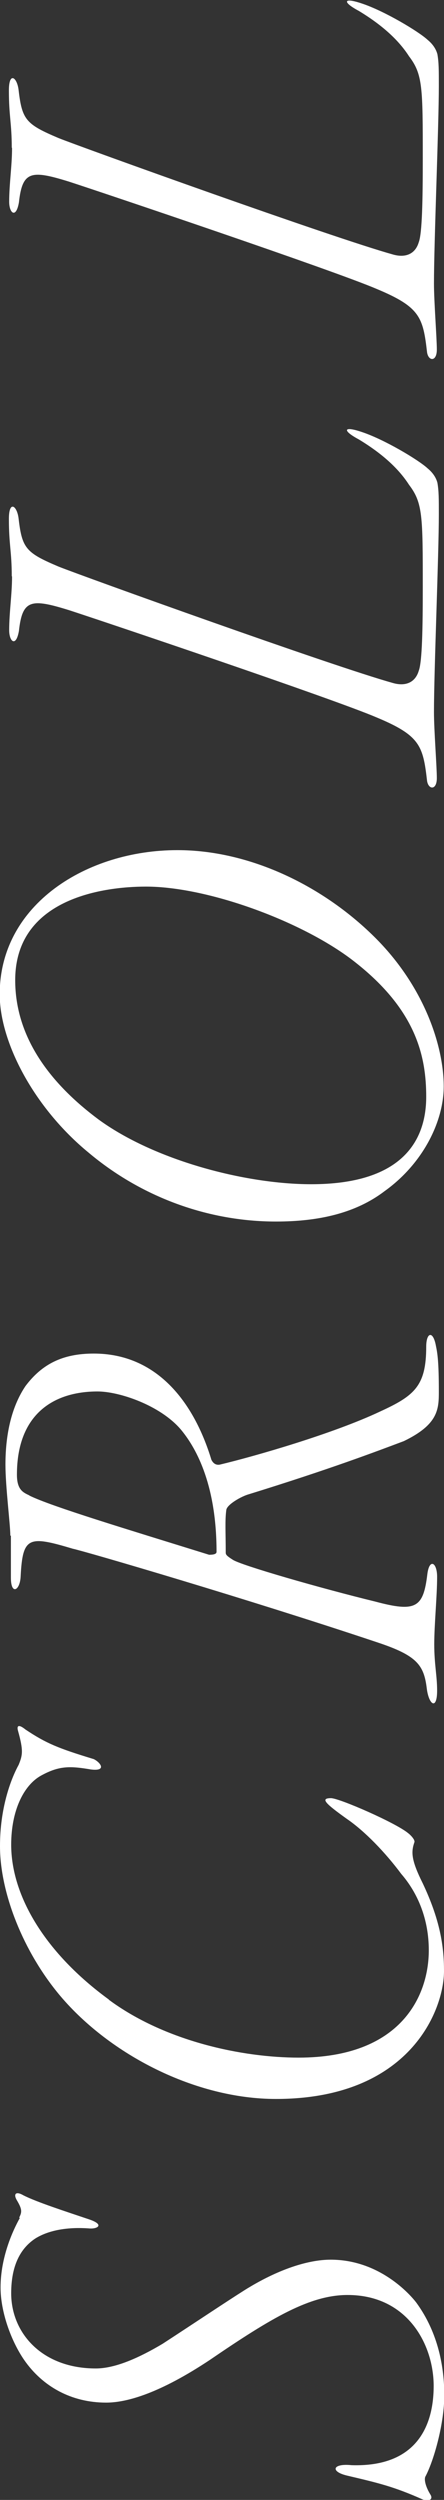 <?xml version="1.0" encoding="UTF-8"?><svg id="_レイヤー_2" xmlns="http://www.w3.org/2000/svg" viewBox="0 0 15.48 87.1"><rect x="0" y="0" width="15.48" height="87.1" fill="#333333" stroke="none"/><defs><style>.cls-1{fill:#fff;}</style></defs><g id="design"><path class="cls-1" d="m.67,77.26c.1-.19.1-.29-.07-.58-.14-.22-.07-.36.22-.19.48.24,1.44.55,2.3.84.55.19.26.34-.02.31-.72-.05-1.37.05-1.85.34-.53.34-.86.94-.86,1.92,0,1.39,1.08,2.62,2.95,2.62.67,0,1.49-.36,2.33-.86,1.03-.67,2.21-1.46,2.86-1.87,1.15-.72,2.21-1.06,3-1.06,1.68,0,2.74,1.18,2.98,1.49.79,1.08.98,2.3.98,3.24s-.34,2.21-.65,2.81c-.07.1,0,.38.17.65.1.17-.07.24-.26.17-1.03-.46-1.56-.58-2.66-.84-.58-.14-.5-.43.17-.36,2.28.07,2.86-1.39,2.86-2.76,0-1.44-.91-3.17-3-3.17-1.3,0-2.62.77-4.8,2.26-1.73,1.15-2.88,1.49-3.62,1.49-1.2,0-2.21-.55-2.86-1.49-.46-.67-.82-1.68-.82-2.52,0-1.06.43-1.99.67-2.42Z"/><path class="cls-1" d="m3.79,69.67c1.97,1.46,4.68,2.02,6.62,2.02,3.58,0,4.54-2.16,4.54-3.74,0-1.08-.38-1.99-.96-2.66-.55-.74-1.27-1.49-1.9-1.92-.74-.53-.94-.72-.55-.72.29,0,2.26.86,2.69,1.22.07.05.24.22.22.31-.12.34-.12.62.29,1.44.6,1.27.74,2.18.74,3.05,0,1.37-1.2,4.46-5.86,4.46-2.81,0-5.78-1.54-7.51-3.58-1.3-1.54-2.11-3.6-2.11-5.23,0-1.3.36-2.3.65-2.83.14-.34.17-.5-.02-1.18-.05-.17,0-.26.26-.05.72.48,1.13.65,2.38,1.03.24.12.46.43-.1.36-.72-.12-1.1-.14-1.75.22-.6.34-1.03,1.22-1.03,2.4,0,1.8,1.2,3.79,3.41,5.4Z"/><path class="cls-1" d="m.36,53.5c0-.38-.17-1.7-.17-2.47,0-1.13.24-2.06.7-2.74.58-.77,1.3-1.13,2.38-1.13,2.18,0,3.48,1.66,4.1,3.7.07.14.17.19.29.17,1.22-.29,3.96-1.08,5.59-1.85,1.2-.55,1.61-.89,1.61-2.26,0-.5.24-.58.34-.02.05.24.1.53.1,1.58,0,.62-.02,1.15-1.22,1.73-1.01.38-2.59.98-5.4,1.85-.26.07-.77.36-.79.55-.05.36-.02.79-.02,1.49,0,.07.05.12.24.24.26.19,3.12,1.01,4.97,1.46,1.42.38,1.68.22,1.82-.96.07-.55.34-.41.34.1,0,.67-.1,1.66-.1,2.35s.1,1.1.1,1.61c0,.7-.29.5-.36-.07-.1-.82-.34-1.15-1.73-1.61-4.51-1.51-10.18-3.17-10.61-3.26-1.54-.46-1.75-.43-1.82.96-.02.5-.34.67-.34.05v-1.46Zm.67-1.39c.77.38,3.43,1.18,6.26,2.06.14,0,.26-.02.26-.1,0-2.47-.79-3.72-1.25-4.27-.72-.84-2.14-1.32-2.9-1.32-1.51,0-2.81.77-2.81,2.9,0,.53.22.62.43.72Z"/><path class="cls-1" d="m6.19,29.62c2.47,0,5.02,1.2,6.86,3.02,1.75,1.73,2.42,3.82,2.42,5.21,0,1.22-.72,2.69-2.06,3.65-1.01.77-2.3,1.06-3.79,1.06-2.38,0-4.7-.86-6.53-2.4-1.9-1.56-3.1-3.84-3.1-5.52,0-3.14,3.05-5.02,6.19-5.02Zm-2.76,9.38c1.94,1.42,5.11,2.26,7.42,2.26,3.07,0,4.01-1.42,4.01-3.05,0-1.42-.36-3.02-2.47-4.68-1.75-1.39-5.11-2.64-7.3-2.64-1.58,0-4.56.46-4.56,3.26,0,2.02,1.25,3.62,2.9,4.85Z"/><path class="cls-1" d="m.41,20.07c0-.86-.1-1.08-.1-1.99,0-.67.29-.46.34,0,.12,1.03.26,1.18,1.39,1.66.77.31,9.58,3.48,11.67,4.06.43.12.77-.02.89-.43.12-.31.14-1.51.14-2.9,0-2.5,0-2.95-.48-3.58-.34-.53-.89-1.06-1.75-1.58-.58-.31-.55-.48.1-.26.79.26,1.99.98,2.3,1.27.17.14.29.31.34.5.05.29.05.55.05,1.1,0,1.39-.17,5.45-.17,6.89,0,.62.1,1.9.1,2.3,0,.43-.29.41-.34.1-.14-1.22-.24-1.58-1.75-2.21-1.51-.65-9.62-3.38-10.73-3.74-1.32-.41-1.63-.38-1.75.72-.1.58-.34.38-.34-.02,0-.62.1-1.25.1-1.87Z"/><path class="cls-1" d="m.41,5.14c0-.86-.1-1.08-.1-1.99,0-.67.29-.46.34,0,.12,1.03.26,1.18,1.39,1.66.77.31,9.58,3.48,11.67,4.06.43.12.77-.02.89-.43.12-.31.14-1.51.14-2.9,0-2.5,0-2.95-.48-3.58-.34-.53-.89-1.06-1.75-1.58-.58-.31-.55-.48.1-.26.79.26,1.99.98,2.3,1.27.17.14.29.31.34.5.05.29.05.55.05,1.1,0,1.39-.17,5.45-.17,6.89,0,.62.1,1.9.1,2.3,0,.43-.29.41-.34.1-.14-1.22-.24-1.58-1.75-2.21-1.51-.65-9.62-3.38-10.73-3.74-1.32-.41-1.63-.38-1.75.72-.1.58-.34.38-.34-.02,0-.62.1-1.25.1-1.87Z"/></g></svg>